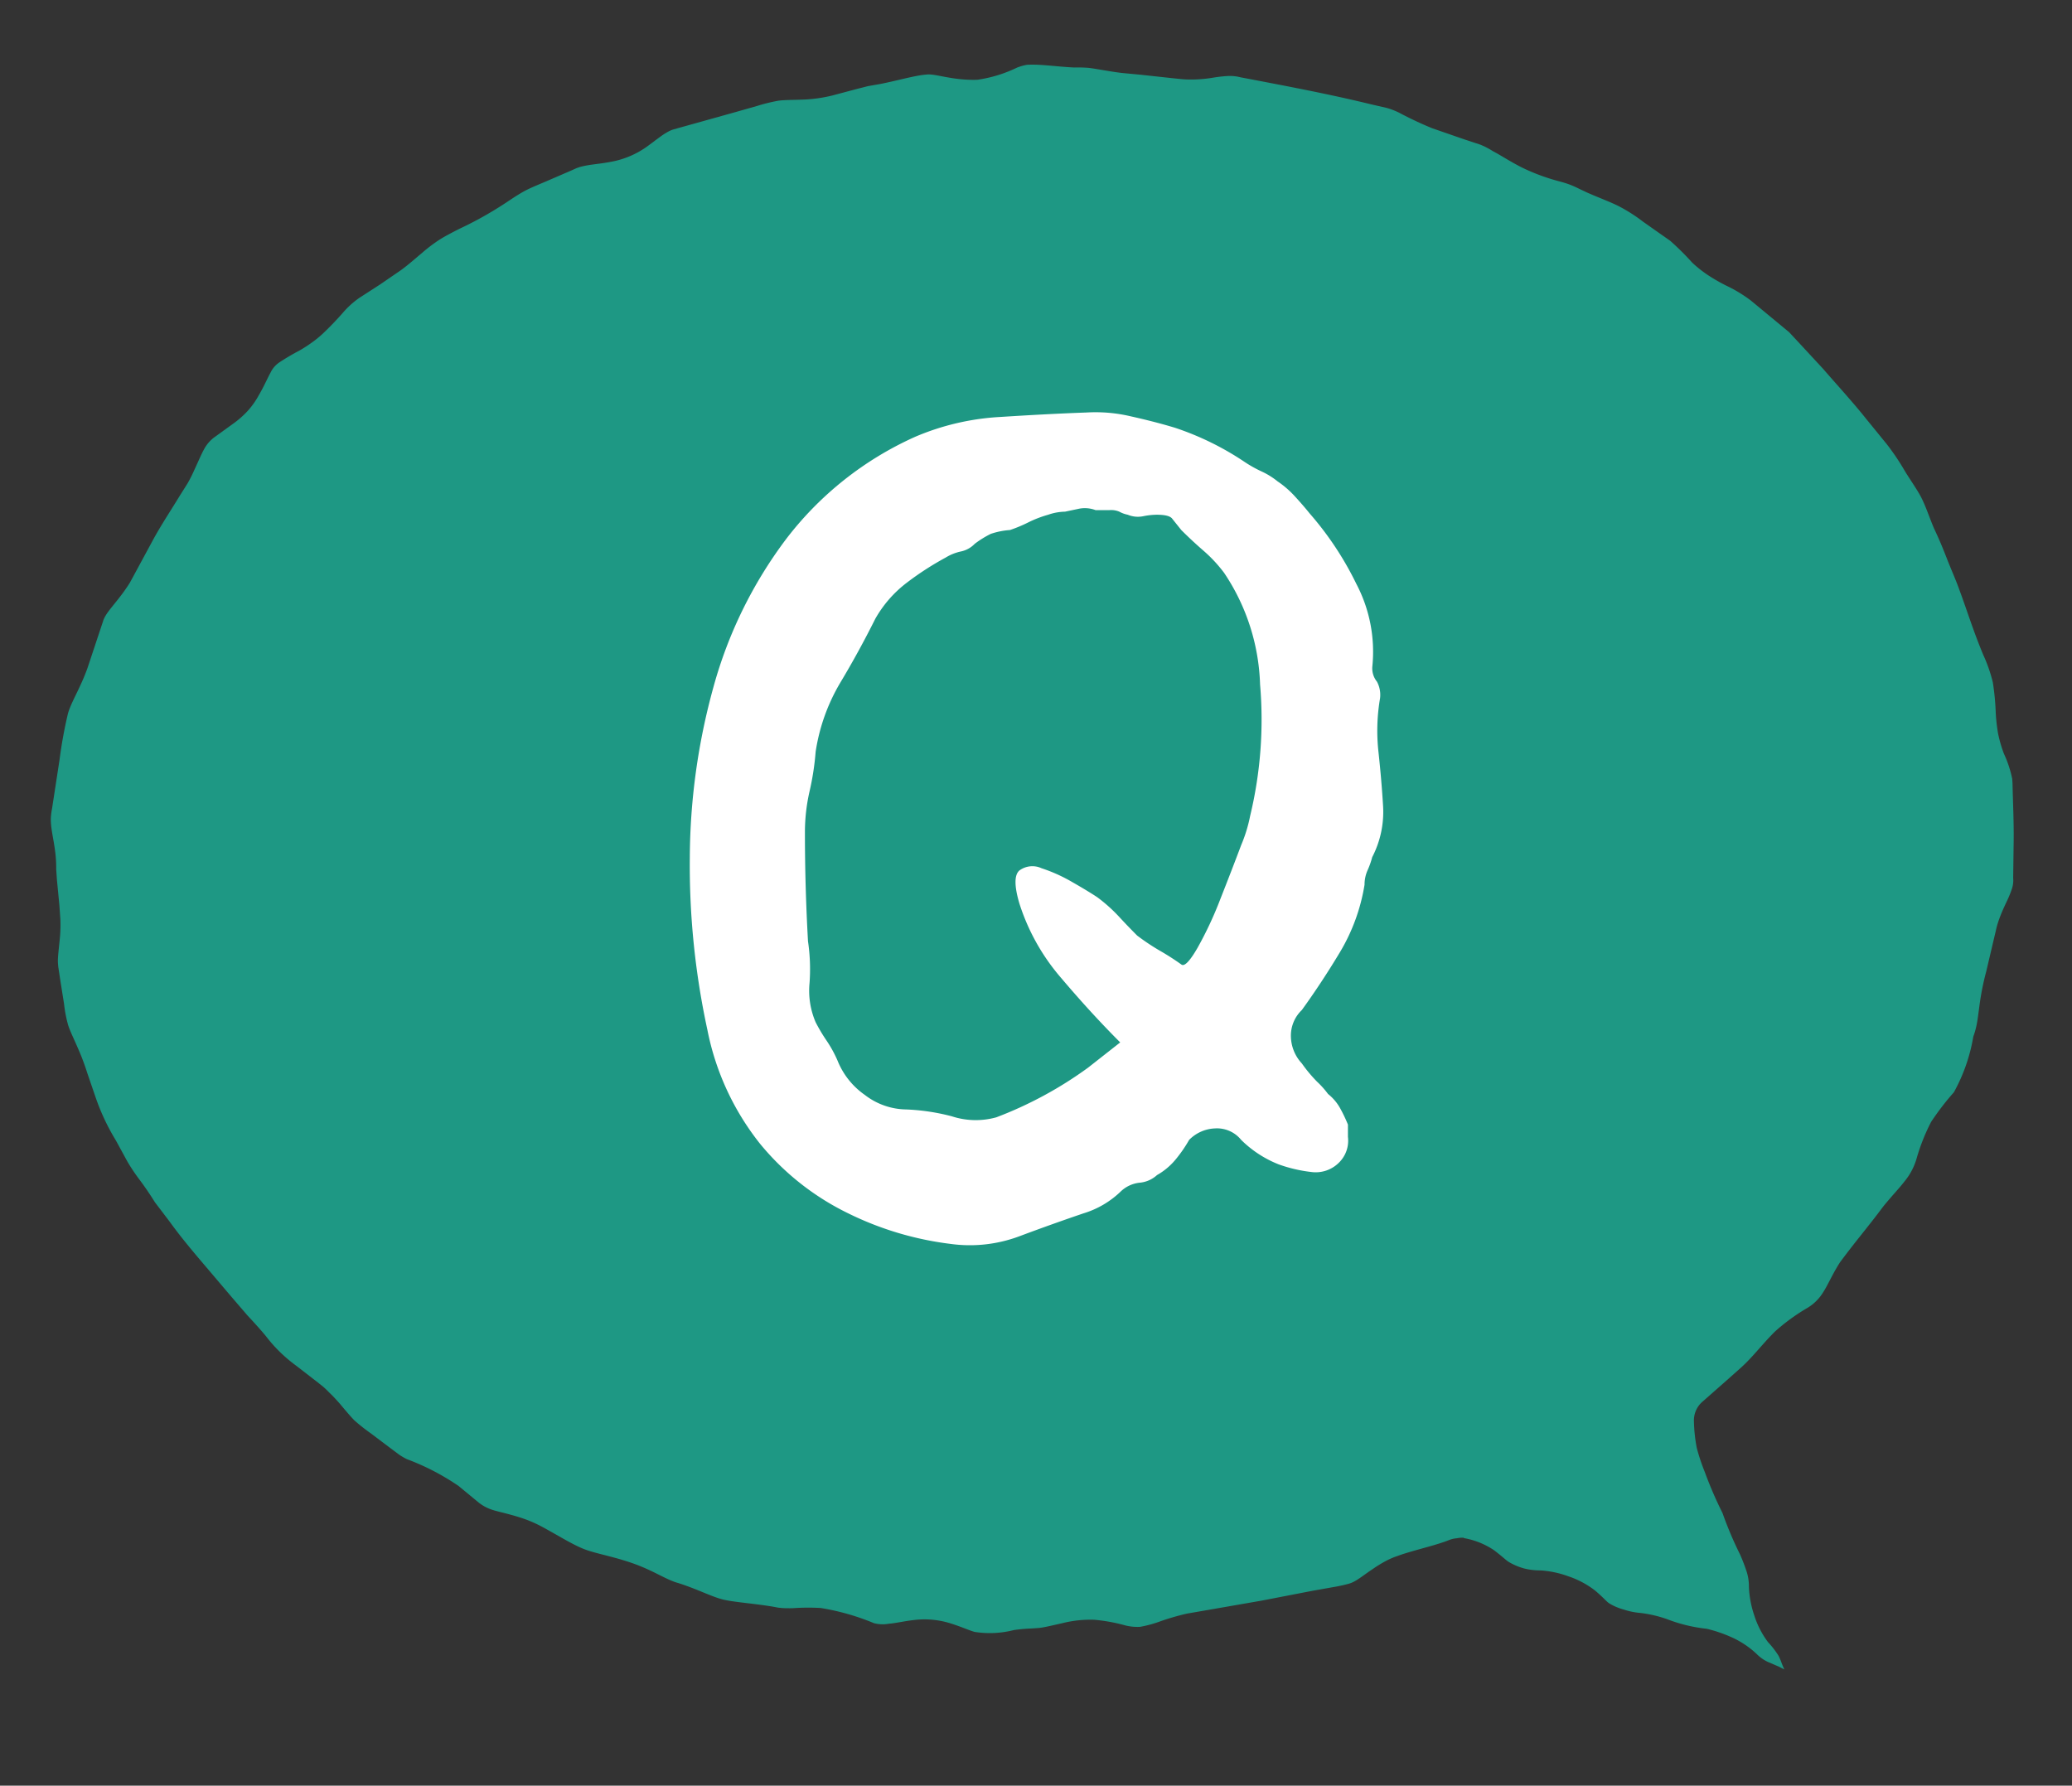 <svg xmlns="http://www.w3.org/2000/svg" xmlns:xlink="http://www.w3.org/1999/xlink" width="37.922" height="32.683" viewBox="0 0 37.922 32.683">
  <rect x="0" y="0" width="37.922" height="32.683" fill="#333333" stroke="none"/>
  <defs>
    <clipPath id="clip-path">
      <rect id="長方形_11313" data-name="長方形 11313" width="35.899" height="30.253" fill="none"/>
    </clipPath>
  </defs>
  <g id="グループ_24777" data-name="グループ 24777" transform="translate(-46.278 -314.917)">
    <g id="グループ_24776" data-name="グループ 24776" transform="matrix(0.998, -0.07, 0.07, 0.998, 46.278, 317.421)">
      <g id="グループ_24775" data-name="グループ 24775" clip-path="url(#clip-path)">
        <path id="パス_61898" data-name="パス 61898" d="M24.92,27.447a1.418,1.418,0,0,1,.536.26c.167.146.21.207.272.245a1.131,1.131,0,0,0,.245.123,1.183,1.183,0,0,0,.3.059,1.805,1.805,0,0,1,.508.145,1.642,1.642,0,0,1,.468.294c.153.148.2.227.254.26a1.02,1.02,0,0,0,.245.123,1.319,1.319,0,0,0,.3.083,2.281,2.281,0,0,1,.474.146,2.874,2.874,0,0,0,.716.228,2.551,2.551,0,0,1,.454.193,1.654,1.654,0,0,1,.424.331.711.711,0,0,0,.2.162l.185.095.1.06c-.015-.037-.028-.076-.04-.115A1.339,1.339,0,0,0,30.514,30a1.619,1.619,0,0,0-.177-.266,1.641,1.641,0,0,1-.217-.509,1.83,1.83,0,0,1-.06-.523.881.881,0,0,0-.022-.281,3.276,3.276,0,0,0-.1-.326,6.658,6.658,0,0,1-.265-.773,7.307,7.307,0,0,1-.272-.775,3.674,3.674,0,0,1-.115-.448,2.9,2.9,0,0,1-.018-.481.453.453,0,0,1,.173-.349l.036-.027.481-.368.237-.183c.064-.05.131-.108.2-.173.139-.129.286-.287.47-.445a3.651,3.651,0,0,1,.6-.378.841.841,0,0,0,.324-.271c.094-.122.19-.316.35-.531.336-.391.541-.592.858-.96.162-.174.315-.311.428-.439a1.156,1.156,0,0,0,.245-.4,3.6,3.6,0,0,1,.311-.646,4.895,4.895,0,0,1,.452-.51,3.176,3.176,0,0,0,.426-.991,1.455,1.455,0,0,0,.083-.238c.022-.082.039-.177.061-.28a4.852,4.852,0,0,1,.174-.65l.178-.573.049-.157a1.533,1.533,0,0,1,.075-.207c.054-.123.111-.226.161-.315a1.922,1.922,0,0,0,.112-.226.5.5,0,0,0,.038-.2l.05-.6c.036-.394.042-.807.062-1.187a2.1,2.1,0,0,0-.122-.491,2.32,2.32,0,0,1-.082-.385,3.27,3.27,0,0,1-.015-.368,4.662,4.662,0,0,0-.014-.563,2.749,2.749,0,0,0-.139-.512c-.15-.445-.237-.822-.349-1.205-.053-.193-.123-.38-.183-.572s-.112-.358-.207-.6c-.075-.222-.123-.416-.189-.57-.049-.122-.176-.334-.263-.5a4.406,4.406,0,0,0-.3-.523l-.345-.49c-.228-.331-.48-.645-.721-.967l-.379-.472L32.4,5.856l-.219-.209-.438-.417a2.54,2.54,0,0,0-.432-.305,3.29,3.29,0,0,1-.3-.2,2.182,2.182,0,0,1-.292-.264,4.95,4.95,0,0,0-.375-.428l-.227-.184-.245-.2a2.989,2.989,0,0,0-.435-.32c-.151-.087-.337-.171-.541-.278l-.155-.087c-.045-.027-.066-.038-.105-.058-.071-.036-.155-.07-.245-.1a3.738,3.738,0,0,1-.64-.288c-.21-.123-.376-.253-.527-.346A1.37,1.37,0,0,0,27,2.036l-.281-.115-.574-.245a6.635,6.635,0,0,1-.583-.326,1.385,1.385,0,0,0-.212-.1l-.291-.089C24.284.913,23.5.71,22.708.5a.758.758,0,0,0-.221-.038,2.468,2.468,0,0,0-.269.011,2.422,2.422,0,0,1-.359.009,1.892,1.892,0,0,1-.215-.021L21.494.435l-.6-.108L20.562.272c-.123-.023-.228-.049-.33-.073s-.194-.048-.279-.064A2.534,2.534,0,0,0,19.69.11c-.233-.028-.438-.069-.623-.092A2.3,2.3,0,0,0,18.836,0a.926.926,0,0,0-.19.04A2.473,2.473,0,0,1,17.91.21c-.465-.017-.759-.171-.924-.16-.206,0-.52.071-.858.113l-.222.023-.2.036-.468.09a2.625,2.625,0,0,1-.555.036c-.17-.006-.314-.017-.428-.011a3.17,3.17,0,0,0-.4.069L13.407.5l-.893.183-.223.046a.581.581,0,0,0-.123.048c-.1.048-.216.132-.368.226a1.626,1.626,0,0,1-.594.223c-.2.031-.368.032-.5.044a1.591,1.591,0,0,0-.167.024l-.059.016-.1.037-.43.151c-.138.049-.3.1-.417.15s-.245.123-.38.2a6.677,6.677,0,0,1-.887.419c-.139.059-.27.115-.381.175a2.841,2.841,0,0,0-.334.219c-.123.088-.252.19-.407.287l-.4.235L6.35,3.4a1.624,1.624,0,0,0-.313.245c-.1.1-.22.211-.358.327a1.981,1.981,0,0,1-.245.178,2.566,2.566,0,0,1-.245.135,4.172,4.172,0,0,0-.374.186.471.471,0,0,0-.181.181c-.065.1-.134.238-.245.4a1.514,1.514,0,0,1-.212.26,1.726,1.726,0,0,1-.245.194l-.394.245a.656.656,0,0,0-.206.2c-.061.091-.123.217-.207.368a2.748,2.748,0,0,1-.145.245l-.157.214c-.173.245-.357.483-.522.736l-.5.787c-.245.338-.478.5-.541.673l-.342.83c-.156.358-.346.607-.417.811a8.1,8.1,0,0,0-.212.831l-.2.884a1.188,1.188,0,0,0-.035.183,1.216,1.216,0,0,0,0,.168c.007.129.032.286.04.476a2.214,2.214,0,0,1-.006.281v.2L.1,14.1v.254a2.517,2.517,0,0,1-.025.292c-.027.179-.059.325-.072.447a.874.874,0,0,0,0,.155l.017.213.039.445a2.4,2.4,0,0,0,.049.4c.032.122.084.245.138.4a4.4,4.4,0,0,1,.148.49l.115.432a3.993,3.993,0,0,0,.32.834l.183.4a3.461,3.461,0,0,0,.206.359c.083.129.168.275.245.421l.245.374c.157.253.326.491.506.736l.528.718.266.357c.1.123.226.283.309.4a2.691,2.691,0,0,0,.515.579l.353.315.1.091a1.354,1.354,0,0,1,.113.123c.071.077.129.151.181.219.1.138.178.245.245.324a3.357,3.357,0,0,0,.281.256l.338.294.159.137a1.251,1.251,0,0,0,.13.088,4.383,4.383,0,0,1,.911.557l.337.32a.764.764,0,0,0,.216.144c.088.04.224.077.39.137.083.029.173.064.271.109a2.375,2.375,0,0,1,.259.142c.287.183.524.358.73.457s.524.171.887.329.58.34.792.413c.359.142.613.307.828.368s.513.1.868.184l.1.026.072.012c.053.007.115.012.185.016a4.022,4.022,0,0,1,.515.032,4.334,4.334,0,0,1,.955.346.641.641,0,0,0,.275.028c.123,0,.283-.029.48-.036a1.584,1.584,0,0,1,.648.112c.183.072.316.145.419.183a1.774,1.774,0,0,0,.721.017,3.147,3.147,0,0,1,.325-.006h.141c.114-.006.254-.032.419-.056a2.1,2.1,0,0,1,.595-.023,3.148,3.148,0,0,1,.525.131.925.925,0,0,0,.3.057,2.155,2.155,0,0,0,.368-.072,4.371,4.371,0,0,1,.509-.11l.472-.048.906-.093.937-.114.454-.048c.071-.009.136-.018.2-.031a.47.47,0,0,0,.123-.038c.092-.04.211-.123.359-.207a2.439,2.439,0,0,1,.26-.134,1.5,1.5,0,0,1,.162-.058l.131-.036c.33-.08.632-.123.873-.2a.477.477,0,0,1,.143-.022.458.458,0,0,1,.129,0" transform="translate(0 0)" fill="#1e9884"/>
      </g>
    </g>
    <path id="パス_61899" data-name="パス 61899" d="M3.573-15.57a3.517,3.517,0,0,0-.028.993q.056.518.084.993a1.8,1.8,0,0,1-.2.923,1.464,1.464,0,0,1-.084.238.647.647,0,0,0-.056.266,3.482,3.482,0,0,1-.448,1.231q-.336.56-.7,1.063a.648.648,0,0,0-.2.476.745.745,0,0,0,.2.5,2.664,2.664,0,0,0,.28.336,1.639,1.639,0,0,1,.2.224.873.873,0,0,1,.224.266,2.749,2.749,0,0,1,.14.294v.224a.562.562,0,0,1-.168.476.6.6,0,0,1-.5.168,2.643,2.643,0,0,1-.6-.14,2.04,2.04,0,0,1-.686-.448.569.569,0,0,0-.476-.21.7.7,0,0,0-.476.21,2.518,2.518,0,0,1-.252.364,1.222,1.222,0,0,1-.336.28.542.542,0,0,1-.322.14.59.59,0,0,0-.35.168,1.685,1.685,0,0,1-.672.392q-.588.2-1.175.42a2.585,2.585,0,0,1-1.259.14,5.843,5.843,0,0,1-1.875-.56A4.8,4.8,0,0,1-7.773-7.414,4.852,4.852,0,0,1-8.738-9.5,14.212,14.212,0,0,1-9.06-12.66a11.885,11.885,0,0,1,.434-3.12A8.029,8.029,0,0,1-7.3-18.48a6.118,6.118,0,0,1,2.364-1.875,4.6,4.6,0,0,1,1.567-.364Q-2.5-20.775-1.8-20.8a2.81,2.81,0,0,1,.811.07q.448.1.811.21a5.256,5.256,0,0,1,1.259.616,2.3,2.3,0,0,0,.322.182,1.392,1.392,0,0,1,.294.182,1.773,1.773,0,0,1,.322.28q.154.168.266.308a5.823,5.823,0,0,1,.853,1.287,2.669,2.669,0,0,1,.294,1.511.386.386,0,0,0,.084.28A.513.513,0,0,1,3.573-15.57ZM1.195-13.416a7.522,7.522,0,0,0,.182-2.406,3.871,3.871,0,0,0-.658-2.043,2.6,2.6,0,0,0-.378-.406q-.21-.182-.406-.378l-.168-.21q-.056-.07-.28-.07a1.3,1.3,0,0,0-.252.028.484.484,0,0,1-.28-.028.541.541,0,0,1-.154-.056.379.379,0,0,0-.182-.028h-.252a.553.553,0,0,0-.294-.028l-.266.056a.98.98,0,0,0-.308.056,2.1,2.1,0,0,0-.364.14,2.564,2.564,0,0,1-.336.14,1.392,1.392,0,0,0-.35.07,1.814,1.814,0,0,0-.294.182.488.488,0,0,1-.252.14.879.879,0,0,0-.28.112,5.451,5.451,0,0,0-.714.462,2.165,2.165,0,0,0-.574.658q-.308.616-.644,1.175a3.5,3.5,0,0,0-.448,1.259,4.9,4.9,0,0,1-.112.727,3.35,3.35,0,0,0-.084.755q0,.5.014.993t.042.993a3.479,3.479,0,0,1,.028.769,1.46,1.46,0,0,0,.112.714,3.128,3.128,0,0,0,.2.336,2.256,2.256,0,0,1,.2.364,1.4,1.4,0,0,0,.5.63,1.264,1.264,0,0,0,.755.266,3.878,3.878,0,0,1,.839.126A1.406,1.406,0,0,0-3.45-7.9a7.166,7.166,0,0,0,1.679-.909l.588-.462q-.532-.532-1.077-1.175a3.88,3.88,0,0,1-.769-1.371q-.14-.476,0-.6a.4.4,0,0,1,.406-.042,2.9,2.9,0,0,1,.56.252q.294.168.462.28a2.894,2.894,0,0,1,.392.35q.168.182.336.35a4.091,4.091,0,0,0,.42.28,4.609,4.609,0,0,1,.392.252q.084.056.294-.308a6.83,6.83,0,0,0,.42-.9q.21-.532.378-.979A2.692,2.692,0,0,0,1.195-13.416Z" transform="translate(67.963 343.267)" fill="#fff"/>
  </g>
</svg>
